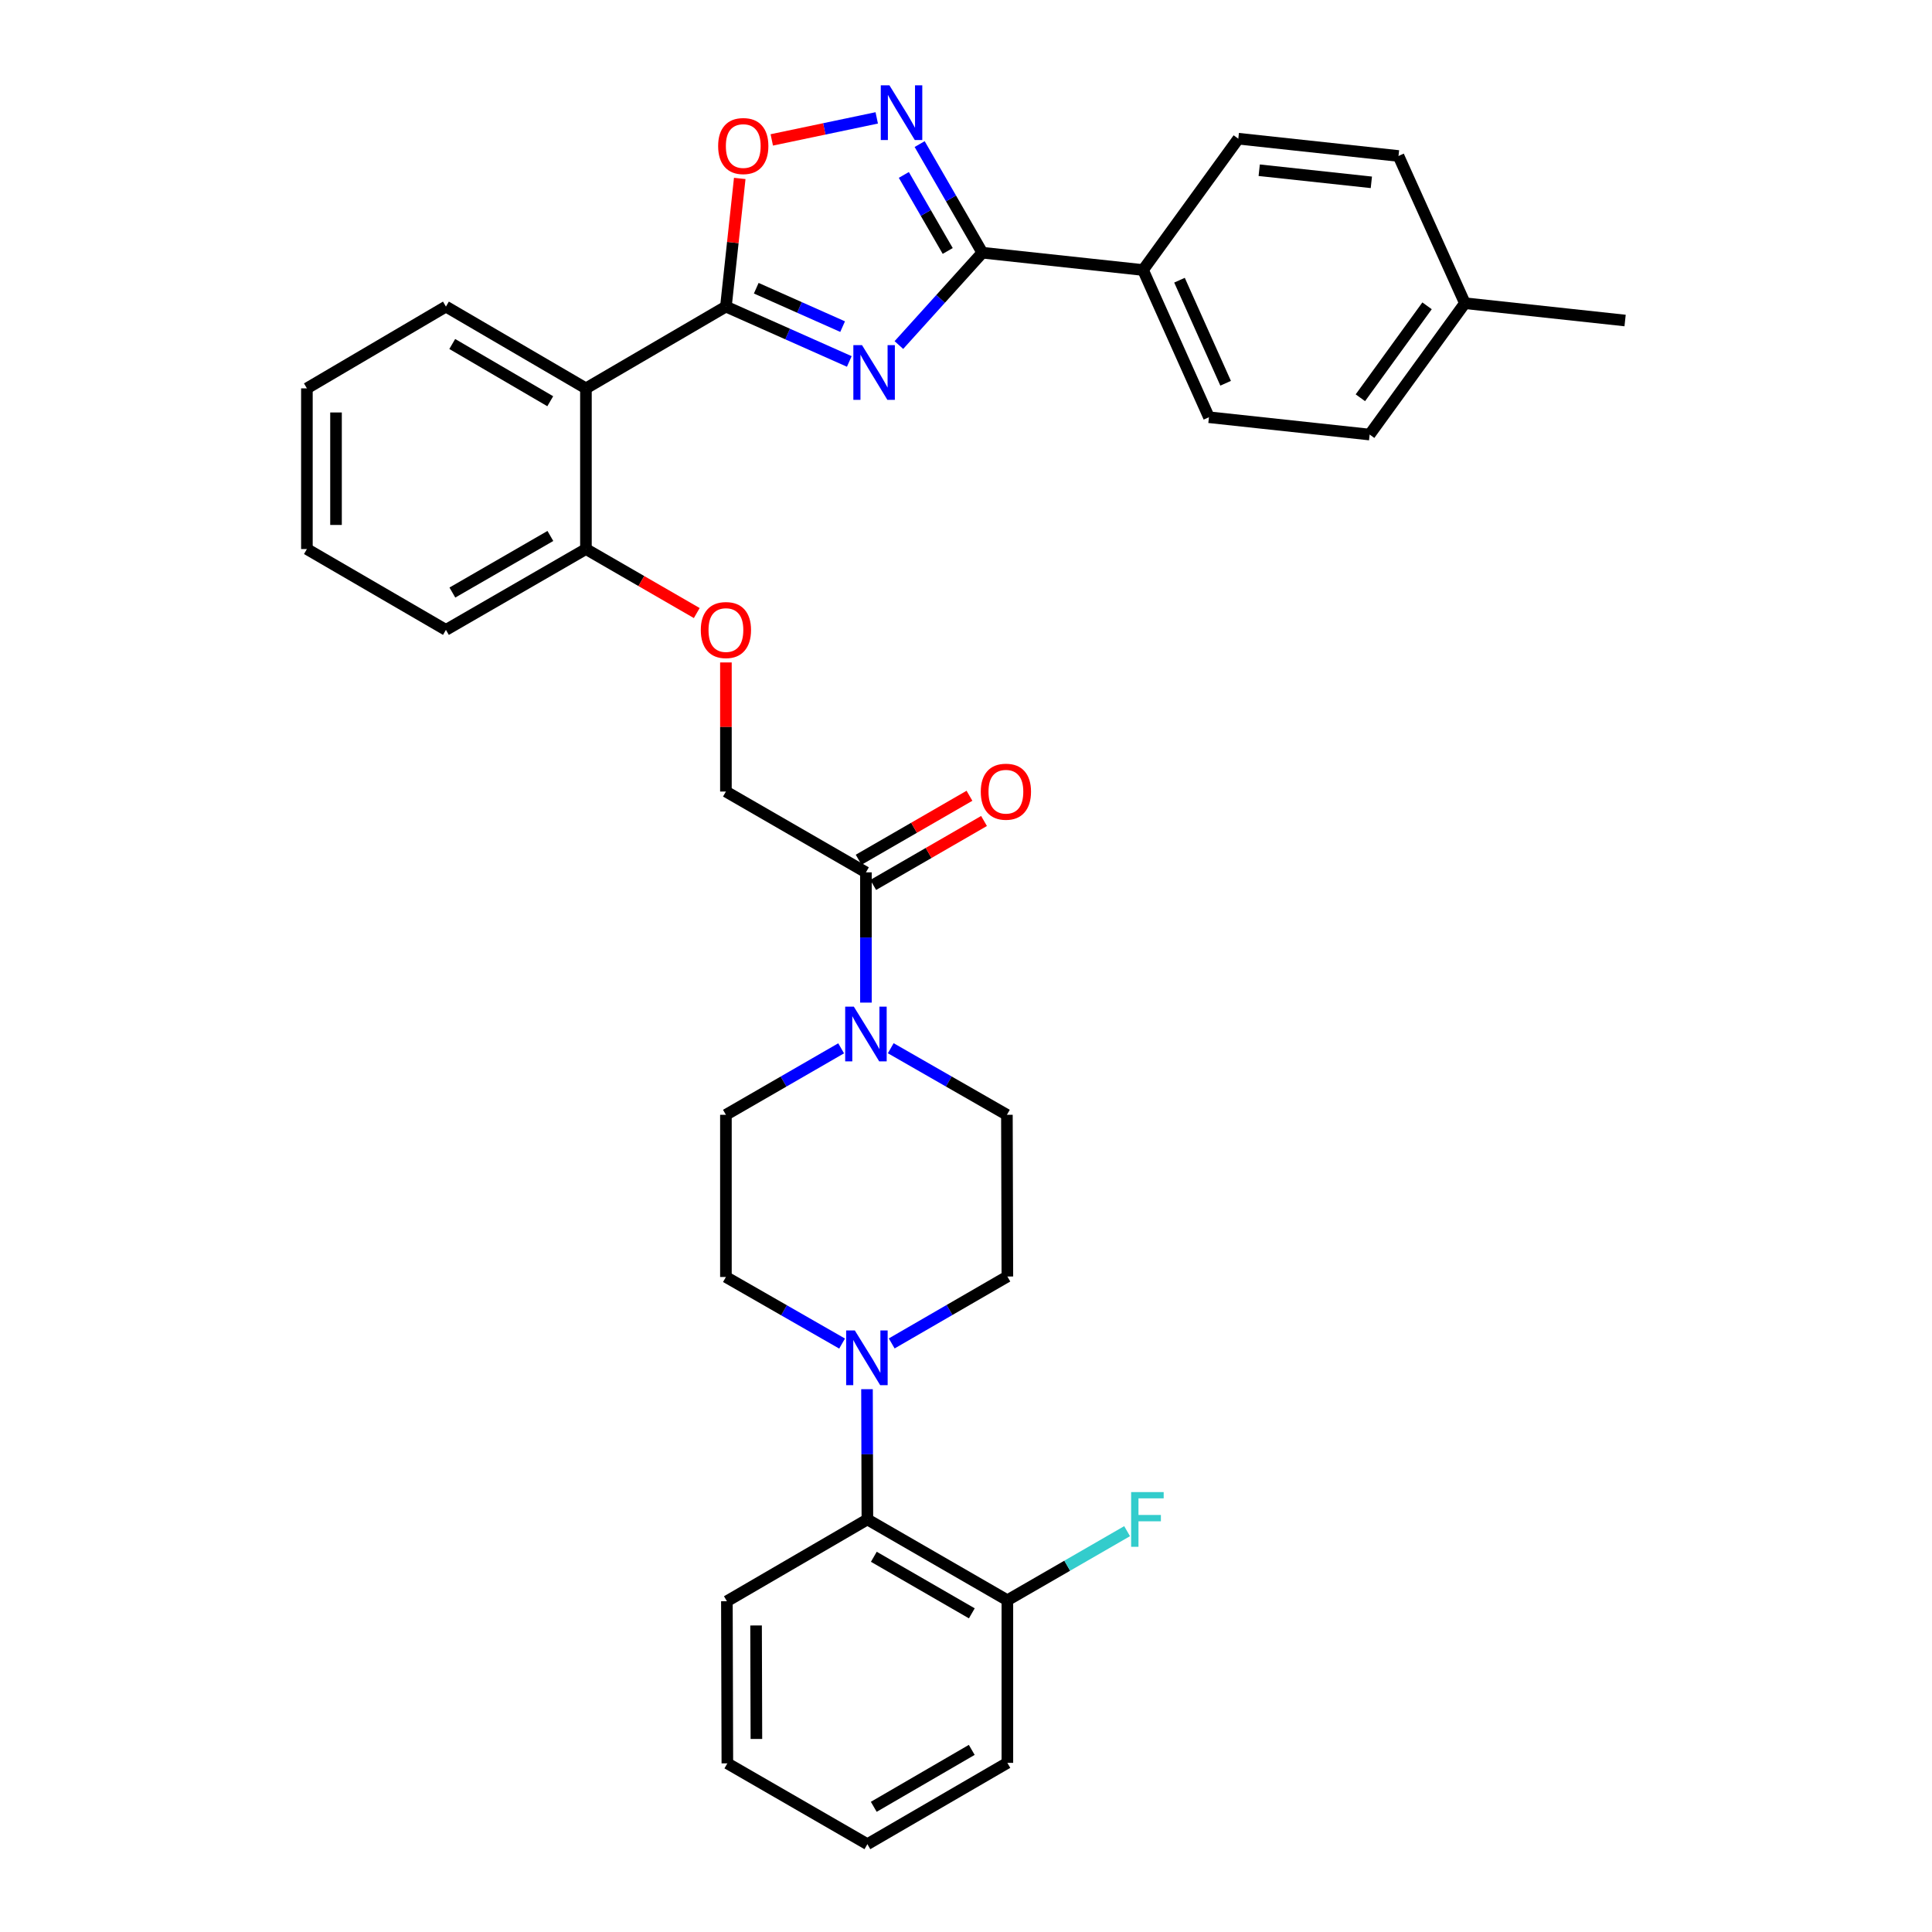 <?xml version='1.0' encoding='iso-8859-1'?>
<svg version='1.1' baseProfile='full'
              xmlns='http://www.w3.org/2000/svg'
                      xmlns:rdkit='http://www.rdkit.org/xml'
                      xmlns:xlink='http://www.w3.org/1999/xlink'
                  xml:space='preserve'
width='1000px' height='1000px' viewBox='0 0 1000 1000'>
<!-- END OF HEADER -->
<rect style='opacity:1.0;fill:#FFFFFF;stroke:none' width='1000' height='1000' x='0' y='0'> </rect>
<path class='bond-0' d='M 439.595,187.088 L 407.664,172.889' style='fill:none;fill-rule:evenodd;stroke:#0000FF;stroke-width:6px;stroke-linecap:butt;stroke-linejoin:miter;stroke-opacity:1' />
<path class='bond-0' d='M 407.664,172.889 L 375.733,158.691' style='fill:none;fill-rule:evenodd;stroke:#000000;stroke-width:6px;stroke-linecap:butt;stroke-linejoin:miter;stroke-opacity:1' />
<path class='bond-0' d='M 436.138,169.059 L 413.786,159.12' style='fill:none;fill-rule:evenodd;stroke:#0000FF;stroke-width:6px;stroke-linecap:butt;stroke-linejoin:miter;stroke-opacity:1' />
<path class='bond-0' d='M 413.786,159.12 L 391.435,149.181' style='fill:none;fill-rule:evenodd;stroke:#000000;stroke-width:6px;stroke-linecap:butt;stroke-linejoin:miter;stroke-opacity:1' />
<path class='bond-1' d='M 465.262,178.599 L 486.859,154.698' style='fill:none;fill-rule:evenodd;stroke:#0000FF;stroke-width:6px;stroke-linecap:butt;stroke-linejoin:miter;stroke-opacity:1' />
<path class='bond-1' d='M 486.859,154.698 L 508.455,130.797' style='fill:none;fill-rule:evenodd;stroke:#000000;stroke-width:6px;stroke-linecap:butt;stroke-linejoin:miter;stroke-opacity:1' />
<path class='bond-3' d='M 375.733,158.691 L 303.278,201.017' style='fill:none;fill-rule:evenodd;stroke:#000000;stroke-width:6px;stroke-linecap:butt;stroke-linejoin:miter;stroke-opacity:1' />
<path class='bond-4' d='M 375.733,158.691 L 379.311,125.527' style='fill:none;fill-rule:evenodd;stroke:#000000;stroke-width:6px;stroke-linecap:butt;stroke-linejoin:miter;stroke-opacity:1' />
<path class='bond-4' d='M 379.311,125.527 L 382.889,92.363' style='fill:none;fill-rule:evenodd;stroke:#FF0000;stroke-width:6px;stroke-linecap:butt;stroke-linejoin:miter;stroke-opacity:1' />
<path class='bond-2' d='M 508.455,130.797 L 492.233,102.687' style='fill:none;fill-rule:evenodd;stroke:#000000;stroke-width:6px;stroke-linecap:butt;stroke-linejoin:miter;stroke-opacity:1' />
<path class='bond-2' d='M 492.233,102.687 L 476.01,74.577' style='fill:none;fill-rule:evenodd;stroke:#0000FF;stroke-width:6px;stroke-linecap:butt;stroke-linejoin:miter;stroke-opacity:1' />
<path class='bond-2' d='M 490.537,129.896 L 479.181,110.219' style='fill:none;fill-rule:evenodd;stroke:#000000;stroke-width:6px;stroke-linecap:butt;stroke-linejoin:miter;stroke-opacity:1' />
<path class='bond-2' d='M 479.181,110.219 L 467.826,90.542' style='fill:none;fill-rule:evenodd;stroke:#0000FF;stroke-width:6px;stroke-linecap:butt;stroke-linejoin:miter;stroke-opacity:1' />
<path class='bond-9' d='M 508.455,130.797 L 591.635,139.754' style='fill:none;fill-rule:evenodd;stroke:#000000;stroke-width:6px;stroke-linecap:butt;stroke-linejoin:miter;stroke-opacity:1' />
<path class='bond-34' d='M 453.798,61.017 L 426.635,66.715' style='fill:none;fill-rule:evenodd;stroke:#0000FF;stroke-width:6px;stroke-linecap:butt;stroke-linejoin:miter;stroke-opacity:1' />
<path class='bond-34' d='M 426.635,66.715 L 399.472,72.414' style='fill:none;fill-rule:evenodd;stroke:#FF0000;stroke-width:6px;stroke-linecap:butt;stroke-linejoin:miter;stroke-opacity:1' />
<path class='bond-10' d='M 303.278,201.017 L 303.278,284.188' style='fill:none;fill-rule:evenodd;stroke:#000000;stroke-width:6px;stroke-linecap:butt;stroke-linejoin:miter;stroke-opacity:1' />
<path class='bond-25' d='M 303.278,201.017 L 230.814,158.691' style='fill:none;fill-rule:evenodd;stroke:#000000;stroke-width:6px;stroke-linecap:butt;stroke-linejoin:miter;stroke-opacity:1' />
<path class='bond-25' d='M 284.808,207.68 L 234.083,178.051' style='fill:none;fill-rule:evenodd;stroke:#000000;stroke-width:6px;stroke-linecap:butt;stroke-linejoin:miter;stroke-opacity:1' />
<path class='bond-5' d='M 448.205,518.948 L 448.205,485.237' style='fill:none;fill-rule:evenodd;stroke:#0000FF;stroke-width:6px;stroke-linecap:butt;stroke-linejoin:miter;stroke-opacity:1' />
<path class='bond-5' d='M 448.205,485.237 L 448.205,451.526' style='fill:none;fill-rule:evenodd;stroke:#000000;stroke-width:6px;stroke-linecap:butt;stroke-linejoin:miter;stroke-opacity:1' />
<path class='bond-12' d='M 461.048,542.561 L 491.11,559.792' style='fill:none;fill-rule:evenodd;stroke:#0000FF;stroke-width:6px;stroke-linecap:butt;stroke-linejoin:miter;stroke-opacity:1' />
<path class='bond-12' d='M 491.11,559.792 L 521.172,577.024' style='fill:none;fill-rule:evenodd;stroke:#000000;stroke-width:6px;stroke-linecap:butt;stroke-linejoin:miter;stroke-opacity:1' />
<path class='bond-13' d='M 435.374,542.605 L 405.553,559.814' style='fill:none;fill-rule:evenodd;stroke:#0000FF;stroke-width:6px;stroke-linecap:butt;stroke-linejoin:miter;stroke-opacity:1' />
<path class='bond-13' d='M 405.553,559.814 L 375.733,577.024' style='fill:none;fill-rule:evenodd;stroke:#000000;stroke-width:6px;stroke-linecap:butt;stroke-linejoin:miter;stroke-opacity:1' />
<path class='bond-6' d='M 435.865,695.428 L 405.799,678.197' style='fill:none;fill-rule:evenodd;stroke:#0000FF;stroke-width:6px;stroke-linecap:butt;stroke-linejoin:miter;stroke-opacity:1' />
<path class='bond-6' d='M 405.799,678.197 L 375.733,660.965' style='fill:none;fill-rule:evenodd;stroke:#000000;stroke-width:6px;stroke-linecap:butt;stroke-linejoin:miter;stroke-opacity:1' />
<path class='bond-8' d='M 448.757,719.041 L 448.858,752.751' style='fill:none;fill-rule:evenodd;stroke:#0000FF;stroke-width:6px;stroke-linecap:butt;stroke-linejoin:miter;stroke-opacity:1' />
<path class='bond-8' d='M 448.858,752.751 L 448.959,786.462' style='fill:none;fill-rule:evenodd;stroke:#000000;stroke-width:6px;stroke-linecap:butt;stroke-linejoin:miter;stroke-opacity:1' />
<path class='bond-37' d='M 461.548,695.358 L 491.481,678.036' style='fill:none;fill-rule:evenodd;stroke:#0000FF;stroke-width:6px;stroke-linecap:butt;stroke-linejoin:miter;stroke-opacity:1' />
<path class='bond-37' d='M 491.481,678.036 L 521.414,660.714' style='fill:none;fill-rule:evenodd;stroke:#000000;stroke-width:6px;stroke-linecap:butt;stroke-linejoin:miter;stroke-opacity:1' />
<path class='bond-7' d='M 448.205,451.526 L 375.733,409.702' style='fill:none;fill-rule:evenodd;stroke:#000000;stroke-width:6px;stroke-linecap:butt;stroke-linejoin:miter;stroke-opacity:1' />
<path class='bond-18' d='M 451.972,458.051 L 480.65,441.496' style='fill:none;fill-rule:evenodd;stroke:#000000;stroke-width:6px;stroke-linecap:butt;stroke-linejoin:miter;stroke-opacity:1' />
<path class='bond-18' d='M 480.65,441.496 L 509.328,424.94' style='fill:none;fill-rule:evenodd;stroke:#FF0000;stroke-width:6px;stroke-linecap:butt;stroke-linejoin:miter;stroke-opacity:1' />
<path class='bond-18' d='M 444.438,445.001 L 473.116,428.445' style='fill:none;fill-rule:evenodd;stroke:#000000;stroke-width:6px;stroke-linecap:butt;stroke-linejoin:miter;stroke-opacity:1' />
<path class='bond-18' d='M 473.116,428.445 L 501.794,411.889' style='fill:none;fill-rule:evenodd;stroke:#FF0000;stroke-width:6px;stroke-linecap:butt;stroke-linejoin:miter;stroke-opacity:1' />
<path class='bond-17' d='M 448.959,786.462 L 521.414,828.286' style='fill:none;fill-rule:evenodd;stroke:#000000;stroke-width:6px;stroke-linecap:butt;stroke-linejoin:miter;stroke-opacity:1' />
<path class='bond-17' d='M 452.294,805.786 L 503.013,835.063' style='fill:none;fill-rule:evenodd;stroke:#000000;stroke-width:6px;stroke-linecap:butt;stroke-linejoin:miter;stroke-opacity:1' />
<path class='bond-26' d='M 448.959,786.462 L 376.236,828.797' style='fill:none;fill-rule:evenodd;stroke:#000000;stroke-width:6px;stroke-linecap:butt;stroke-linejoin:miter;stroke-opacity:1' />
<path class='bond-19' d='M 591.635,139.754 L 625.749,215.96' style='fill:none;fill-rule:evenodd;stroke:#000000;stroke-width:6px;stroke-linecap:butt;stroke-linejoin:miter;stroke-opacity:1' />
<path class='bond-19' d='M 610.505,145.028 L 634.385,198.373' style='fill:none;fill-rule:evenodd;stroke:#000000;stroke-width:6px;stroke-linecap:butt;stroke-linejoin:miter;stroke-opacity:1' />
<path class='bond-20' d='M 591.635,139.754 L 640.943,71.786' style='fill:none;fill-rule:evenodd;stroke:#000000;stroke-width:6px;stroke-linecap:butt;stroke-linejoin:miter;stroke-opacity:1' />
<path class='bond-11' d='M 303.278,284.188 L 331.96,300.751' style='fill:none;fill-rule:evenodd;stroke:#000000;stroke-width:6px;stroke-linecap:butt;stroke-linejoin:miter;stroke-opacity:1' />
<path class='bond-11' d='M 331.96,300.751 L 360.642,317.314' style='fill:none;fill-rule:evenodd;stroke:#FF0000;stroke-width:6px;stroke-linecap:butt;stroke-linejoin:miter;stroke-opacity:1' />
<path class='bond-27' d='M 303.278,284.188 L 230.814,326.029' style='fill:none;fill-rule:evenodd;stroke:#000000;stroke-width:6px;stroke-linecap:butt;stroke-linejoin:miter;stroke-opacity:1' />
<path class='bond-27' d='M 284.873,277.415 L 234.149,306.703' style='fill:none;fill-rule:evenodd;stroke:#000000;stroke-width:6px;stroke-linecap:butt;stroke-linejoin:miter;stroke-opacity:1' />
<path class='bond-16' d='M 375.733,342.881 L 375.733,376.292' style='fill:none;fill-rule:evenodd;stroke:#FF0000;stroke-width:6px;stroke-linecap:butt;stroke-linejoin:miter;stroke-opacity:1' />
<path class='bond-16' d='M 375.733,376.292 L 375.733,409.702' style='fill:none;fill-rule:evenodd;stroke:#000000;stroke-width:6px;stroke-linecap:butt;stroke-linejoin:miter;stroke-opacity:1' />
<path class='bond-14' d='M 521.172,577.024 L 521.414,660.714' style='fill:none;fill-rule:evenodd;stroke:#000000;stroke-width:6px;stroke-linecap:butt;stroke-linejoin:miter;stroke-opacity:1' />
<path class='bond-15' d='M 375.733,577.024 L 375.733,660.965' style='fill:none;fill-rule:evenodd;stroke:#000000;stroke-width:6px;stroke-linecap:butt;stroke-linejoin:miter;stroke-opacity:1' />
<path class='bond-21' d='M 521.414,828.286 L 552.399,810.407' style='fill:none;fill-rule:evenodd;stroke:#000000;stroke-width:6px;stroke-linecap:butt;stroke-linejoin:miter;stroke-opacity:1' />
<path class='bond-21' d='M 552.399,810.407 L 583.383,792.528' style='fill:none;fill-rule:evenodd;stroke:#33CCCC;stroke-width:6px;stroke-linecap:butt;stroke-linejoin:miter;stroke-opacity:1' />
<path class='bond-28' d='M 521.414,828.286 L 521.414,912.453' style='fill:none;fill-rule:evenodd;stroke:#000000;stroke-width:6px;stroke-linecap:butt;stroke-linejoin:miter;stroke-opacity:1' />
<path class='bond-22' d='M 625.749,215.96 L 708.928,224.926' style='fill:none;fill-rule:evenodd;stroke:#000000;stroke-width:6px;stroke-linecap:butt;stroke-linejoin:miter;stroke-opacity:1' />
<path class='bond-23' d='M 640.943,71.786 L 723.863,80.735' style='fill:none;fill-rule:evenodd;stroke:#000000;stroke-width:6px;stroke-linecap:butt;stroke-linejoin:miter;stroke-opacity:1' />
<path class='bond-23' d='M 651.764,88.11 L 709.808,94.375' style='fill:none;fill-rule:evenodd;stroke:#000000;stroke-width:6px;stroke-linecap:butt;stroke-linejoin:miter;stroke-opacity:1' />
<path class='bond-35' d='M 708.928,224.926 L 758.236,156.941' style='fill:none;fill-rule:evenodd;stroke:#000000;stroke-width:6px;stroke-linecap:butt;stroke-linejoin:miter;stroke-opacity:1' />
<path class='bond-35' d='M 704.126,205.881 L 738.642,158.292' style='fill:none;fill-rule:evenodd;stroke:#000000;stroke-width:6px;stroke-linecap:butt;stroke-linejoin:miter;stroke-opacity:1' />
<path class='bond-24' d='M 723.863,80.735 L 758.236,156.941' style='fill:none;fill-rule:evenodd;stroke:#000000;stroke-width:6px;stroke-linecap:butt;stroke-linejoin:miter;stroke-opacity:1' />
<path class='bond-29' d='M 758.236,156.941 L 841.148,165.899' style='fill:none;fill-rule:evenodd;stroke:#000000;stroke-width:6px;stroke-linecap:butt;stroke-linejoin:miter;stroke-opacity:1' />
<path class='bond-30' d='M 230.814,158.691 L 158.852,201.017' style='fill:none;fill-rule:evenodd;stroke:#000000;stroke-width:6px;stroke-linecap:butt;stroke-linejoin:miter;stroke-opacity:1' />
<path class='bond-31' d='M 376.236,828.797 L 376.478,912.713' style='fill:none;fill-rule:evenodd;stroke:#000000;stroke-width:6px;stroke-linecap:butt;stroke-linejoin:miter;stroke-opacity:1' />
<path class='bond-31' d='M 391.341,841.341 L 391.511,900.082' style='fill:none;fill-rule:evenodd;stroke:#000000;stroke-width:6px;stroke-linecap:butt;stroke-linejoin:miter;stroke-opacity:1' />
<path class='bond-36' d='M 230.814,326.029 L 158.852,284.188' style='fill:none;fill-rule:evenodd;stroke:#000000;stroke-width:6px;stroke-linecap:butt;stroke-linejoin:miter;stroke-opacity:1' />
<path class='bond-38' d='M 521.414,912.453 L 448.959,954.545' style='fill:none;fill-rule:evenodd;stroke:#000000;stroke-width:6px;stroke-linecap:butt;stroke-linejoin:miter;stroke-opacity:1' />
<path class='bond-38' d='M 502.977,905.738 L 452.258,935.202' style='fill:none;fill-rule:evenodd;stroke:#000000;stroke-width:6px;stroke-linecap:butt;stroke-linejoin:miter;stroke-opacity:1' />
<path class='bond-32' d='M 158.852,201.017 L 158.852,284.188' style='fill:none;fill-rule:evenodd;stroke:#000000;stroke-width:6px;stroke-linecap:butt;stroke-linejoin:miter;stroke-opacity:1' />
<path class='bond-32' d='M 173.921,213.493 L 173.921,271.713' style='fill:none;fill-rule:evenodd;stroke:#000000;stroke-width:6px;stroke-linecap:butt;stroke-linejoin:miter;stroke-opacity:1' />
<path class='bond-33' d='M 376.478,912.713 L 448.959,954.545' style='fill:none;fill-rule:evenodd;stroke:#000000;stroke-width:6px;stroke-linecap:butt;stroke-linejoin:miter;stroke-opacity:1' />
<path  class='atom-0' d='M 446.173 178.636
L 455.453 193.636
Q 456.373 195.116, 457.853 197.796
Q 459.333 200.476, 459.413 200.636
L 459.413 178.636
L 463.173 178.636
L 463.173 206.956
L 459.293 206.956
L 449.333 190.556
Q 448.173 188.636, 446.933 186.436
Q 445.733 184.236, 445.373 183.556
L 445.373 206.956
L 441.693 206.956
L 441.693 178.636
L 446.173 178.636
' fill='#0000FF'/>
<path  class='atom-3' d='M 460.371 44.165
L 469.651 59.165
Q 470.571 60.645, 472.051 63.325
Q 473.531 66.005, 473.611 66.165
L 473.611 44.165
L 477.371 44.165
L 477.371 72.485
L 473.491 72.485
L 463.531 56.085
Q 462.371 54.165, 461.131 51.965
Q 459.931 49.765, 459.571 49.085
L 459.571 72.485
L 455.891 72.485
L 455.891 44.165
L 460.371 44.165
' fill='#0000FF'/>
<path  class='atom-5' d='M 371.708 75.591
Q 371.708 68.791, 375.068 64.991
Q 378.428 61.191, 384.708 61.191
Q 390.988 61.191, 394.348 64.991
Q 397.708 68.791, 397.708 75.591
Q 397.708 82.471, 394.308 86.391
Q 390.908 90.271, 384.708 90.271
Q 378.468 90.271, 375.068 86.391
Q 371.708 82.511, 371.708 75.591
M 384.708 87.071
Q 389.028 87.071, 391.348 84.191
Q 393.708 81.271, 393.708 75.591
Q 393.708 70.031, 391.348 67.231
Q 389.028 64.391, 384.708 64.391
Q 380.388 64.391, 378.028 67.191
Q 375.708 69.991, 375.708 75.591
Q 375.708 81.311, 378.028 84.191
Q 380.388 87.071, 384.708 87.071
' fill='#FF0000'/>
<path  class='atom-6' d='M 441.945 521.04
L 451.225 536.04
Q 452.145 537.52, 453.625 540.2
Q 455.105 542.88, 455.185 543.04
L 455.185 521.04
L 458.945 521.04
L 458.945 549.36
L 455.065 549.36
L 445.105 532.96
Q 443.945 531.04, 442.705 528.84
Q 441.505 526.64, 441.145 525.96
L 441.145 549.36
L 437.465 549.36
L 437.465 521.04
L 441.945 521.04
' fill='#0000FF'/>
<path  class='atom-7' d='M 442.448 688.629
L 451.728 703.629
Q 452.648 705.109, 454.128 707.789
Q 455.608 710.469, 455.688 710.629
L 455.688 688.629
L 459.448 688.629
L 459.448 716.949
L 455.568 716.949
L 445.608 700.549
Q 444.448 698.629, 443.208 696.429
Q 442.008 694.229, 441.648 693.549
L 441.648 716.949
L 437.968 716.949
L 437.968 688.629
L 442.448 688.629
' fill='#0000FF'/>
<path  class='atom-12' d='M 362.733 326.109
Q 362.733 319.309, 366.093 315.509
Q 369.453 311.709, 375.733 311.709
Q 382.013 311.709, 385.373 315.509
Q 388.733 319.309, 388.733 326.109
Q 388.733 332.989, 385.333 336.909
Q 381.933 340.789, 375.733 340.789
Q 369.493 340.789, 366.093 336.909
Q 362.733 333.029, 362.733 326.109
M 375.733 337.589
Q 380.053 337.589, 382.373 334.709
Q 384.733 331.789, 384.733 326.109
Q 384.733 320.549, 382.373 317.749
Q 380.053 314.909, 375.733 314.909
Q 371.413 314.909, 369.053 317.709
Q 366.733 320.509, 366.733 326.109
Q 366.733 331.829, 369.053 334.709
Q 371.413 337.589, 375.733 337.589
' fill='#FF0000'/>
<path  class='atom-19' d='M 507.653 409.782
Q 507.653 402.982, 511.013 399.182
Q 514.373 395.382, 520.653 395.382
Q 526.933 395.382, 530.293 399.182
Q 533.653 402.982, 533.653 409.782
Q 533.653 416.662, 530.253 420.582
Q 526.853 424.462, 520.653 424.462
Q 514.413 424.462, 511.013 420.582
Q 507.653 416.702, 507.653 409.782
M 520.653 421.262
Q 524.973 421.262, 527.293 418.382
Q 529.653 415.462, 529.653 409.782
Q 529.653 404.222, 527.293 401.422
Q 524.973 398.582, 520.653 398.582
Q 516.333 398.582, 513.973 401.382
Q 511.653 404.182, 511.653 409.782
Q 511.653 415.502, 513.973 418.382
Q 516.333 421.262, 520.653 421.262
' fill='#FF0000'/>
<path  class='atom-22' d='M 585.475 772.302
L 602.315 772.302
L 602.315 775.542
L 589.275 775.542
L 589.275 784.142
L 600.875 784.142
L 600.875 787.422
L 589.275 787.422
L 589.275 800.622
L 585.475 800.622
L 585.475 772.302
' fill='#33CCCC'/>
</svg>
